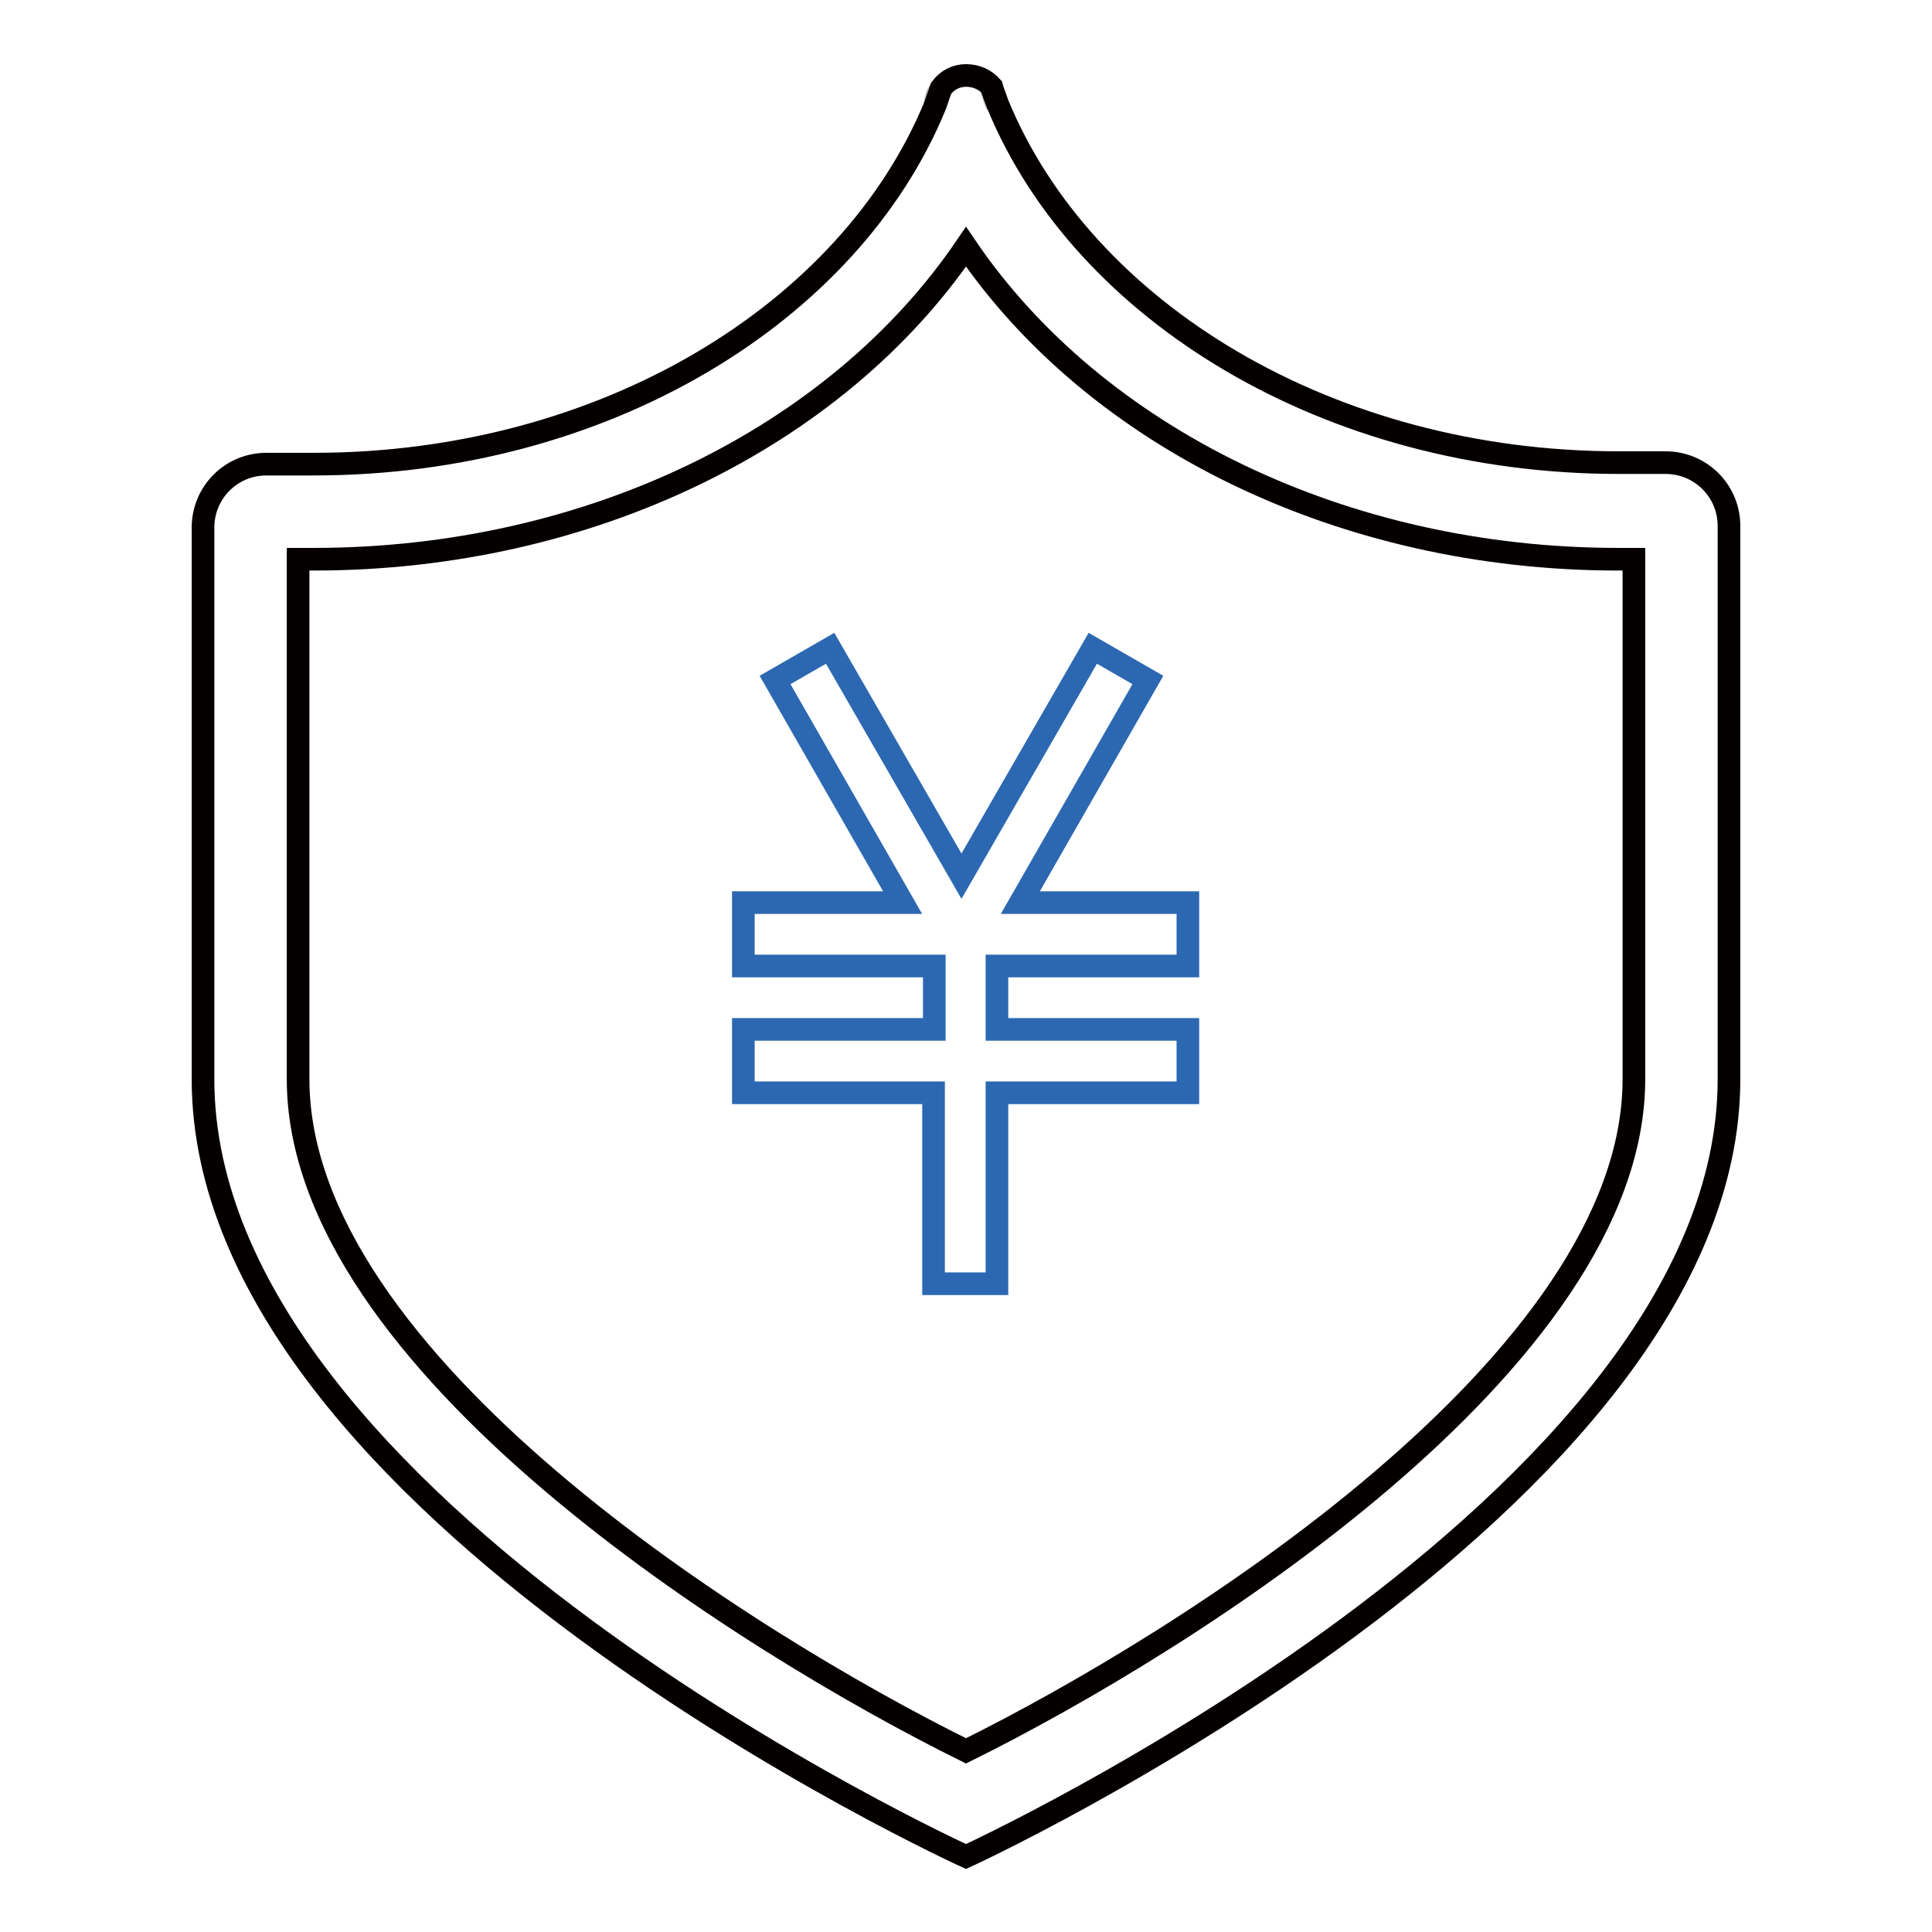 <?xml version="1.0" encoding="utf-8"?>
<!-- Svg Vector Icons : http://www.onlinewebfonts.com/icon -->
<!DOCTYPE svg PUBLIC "-//W3C//DTD SVG 1.1//EN" "http://www.w3.org/Graphics/SVG/1.1/DTD/svg11.dtd">
<svg version="1.1" xmlns="http://www.w3.org/2000/svg" xmlns:xlink="http://www.w3.org/1999/xlink" x="0px" y="0px" viewBox="0 0 256 256" enable-background="new 0 0 256 256" xml:space="preserve">
<g> <path stroke-width="3" fill-opacity="0" stroke="#b9b9b8"  d="M124.7,11.7c-0.5,0.7-0.8,1.4-0.8,2.3C124.1,13.2,124.4,12.4,124.7,11.7z M131.3,11.7 c0.3,0.8,0.5,1.5,0.8,2.3C132.1,13.1,131.8,12.3,131.3,11.7z"/> <path stroke-width="3" fill-opacity="0" stroke="#040000"  d="M128,32.7c17.2,25.3,50,41.4,86.4,41.4h2.1V143c0,37.4-59.6,74.7-88.5,89c-28.9-14.3-88.5-51.5-88.5-89 V74.1h2.1C78,74.1,110.8,58,128,32.7L128,32.7z M128,10c-1.3,0-2.5,0.6-3.3,1.7c-0.3,0.8-0.5,1.5-0.8,2.3 C112.6,41.5,80,61.5,41.6,61.5h-6.3c-4.7,0-8.4,3.8-8.4,8.4V143c0,56.9,101.1,103,101.1,103s101.1-46.4,101.1-103V69.7 c0-4.7-3.8-8.4-8.4-8.4h-6.2c-38.4,0-71-20-82.3-47.5c-0.3-0.8-0.6-1.5-0.8-2.3C130.5,10.5,129.3,10,128,10z"/> <path stroke-width="3" fill-opacity="0" stroke="#2c68b2"  d="M123.8,128H98.5v-8.4h21.1l-16.9-29.5l7.3-4.2l17.4,30.2l17.4-30.2l7.3,4.2l-16.9,29.5h22.2v8.4h-25.3v8.4 h25.3v8.4h-25.3v25.3h-8.4v-25.3H98.5v-8.4h25.3V128z"/></g>
</svg>